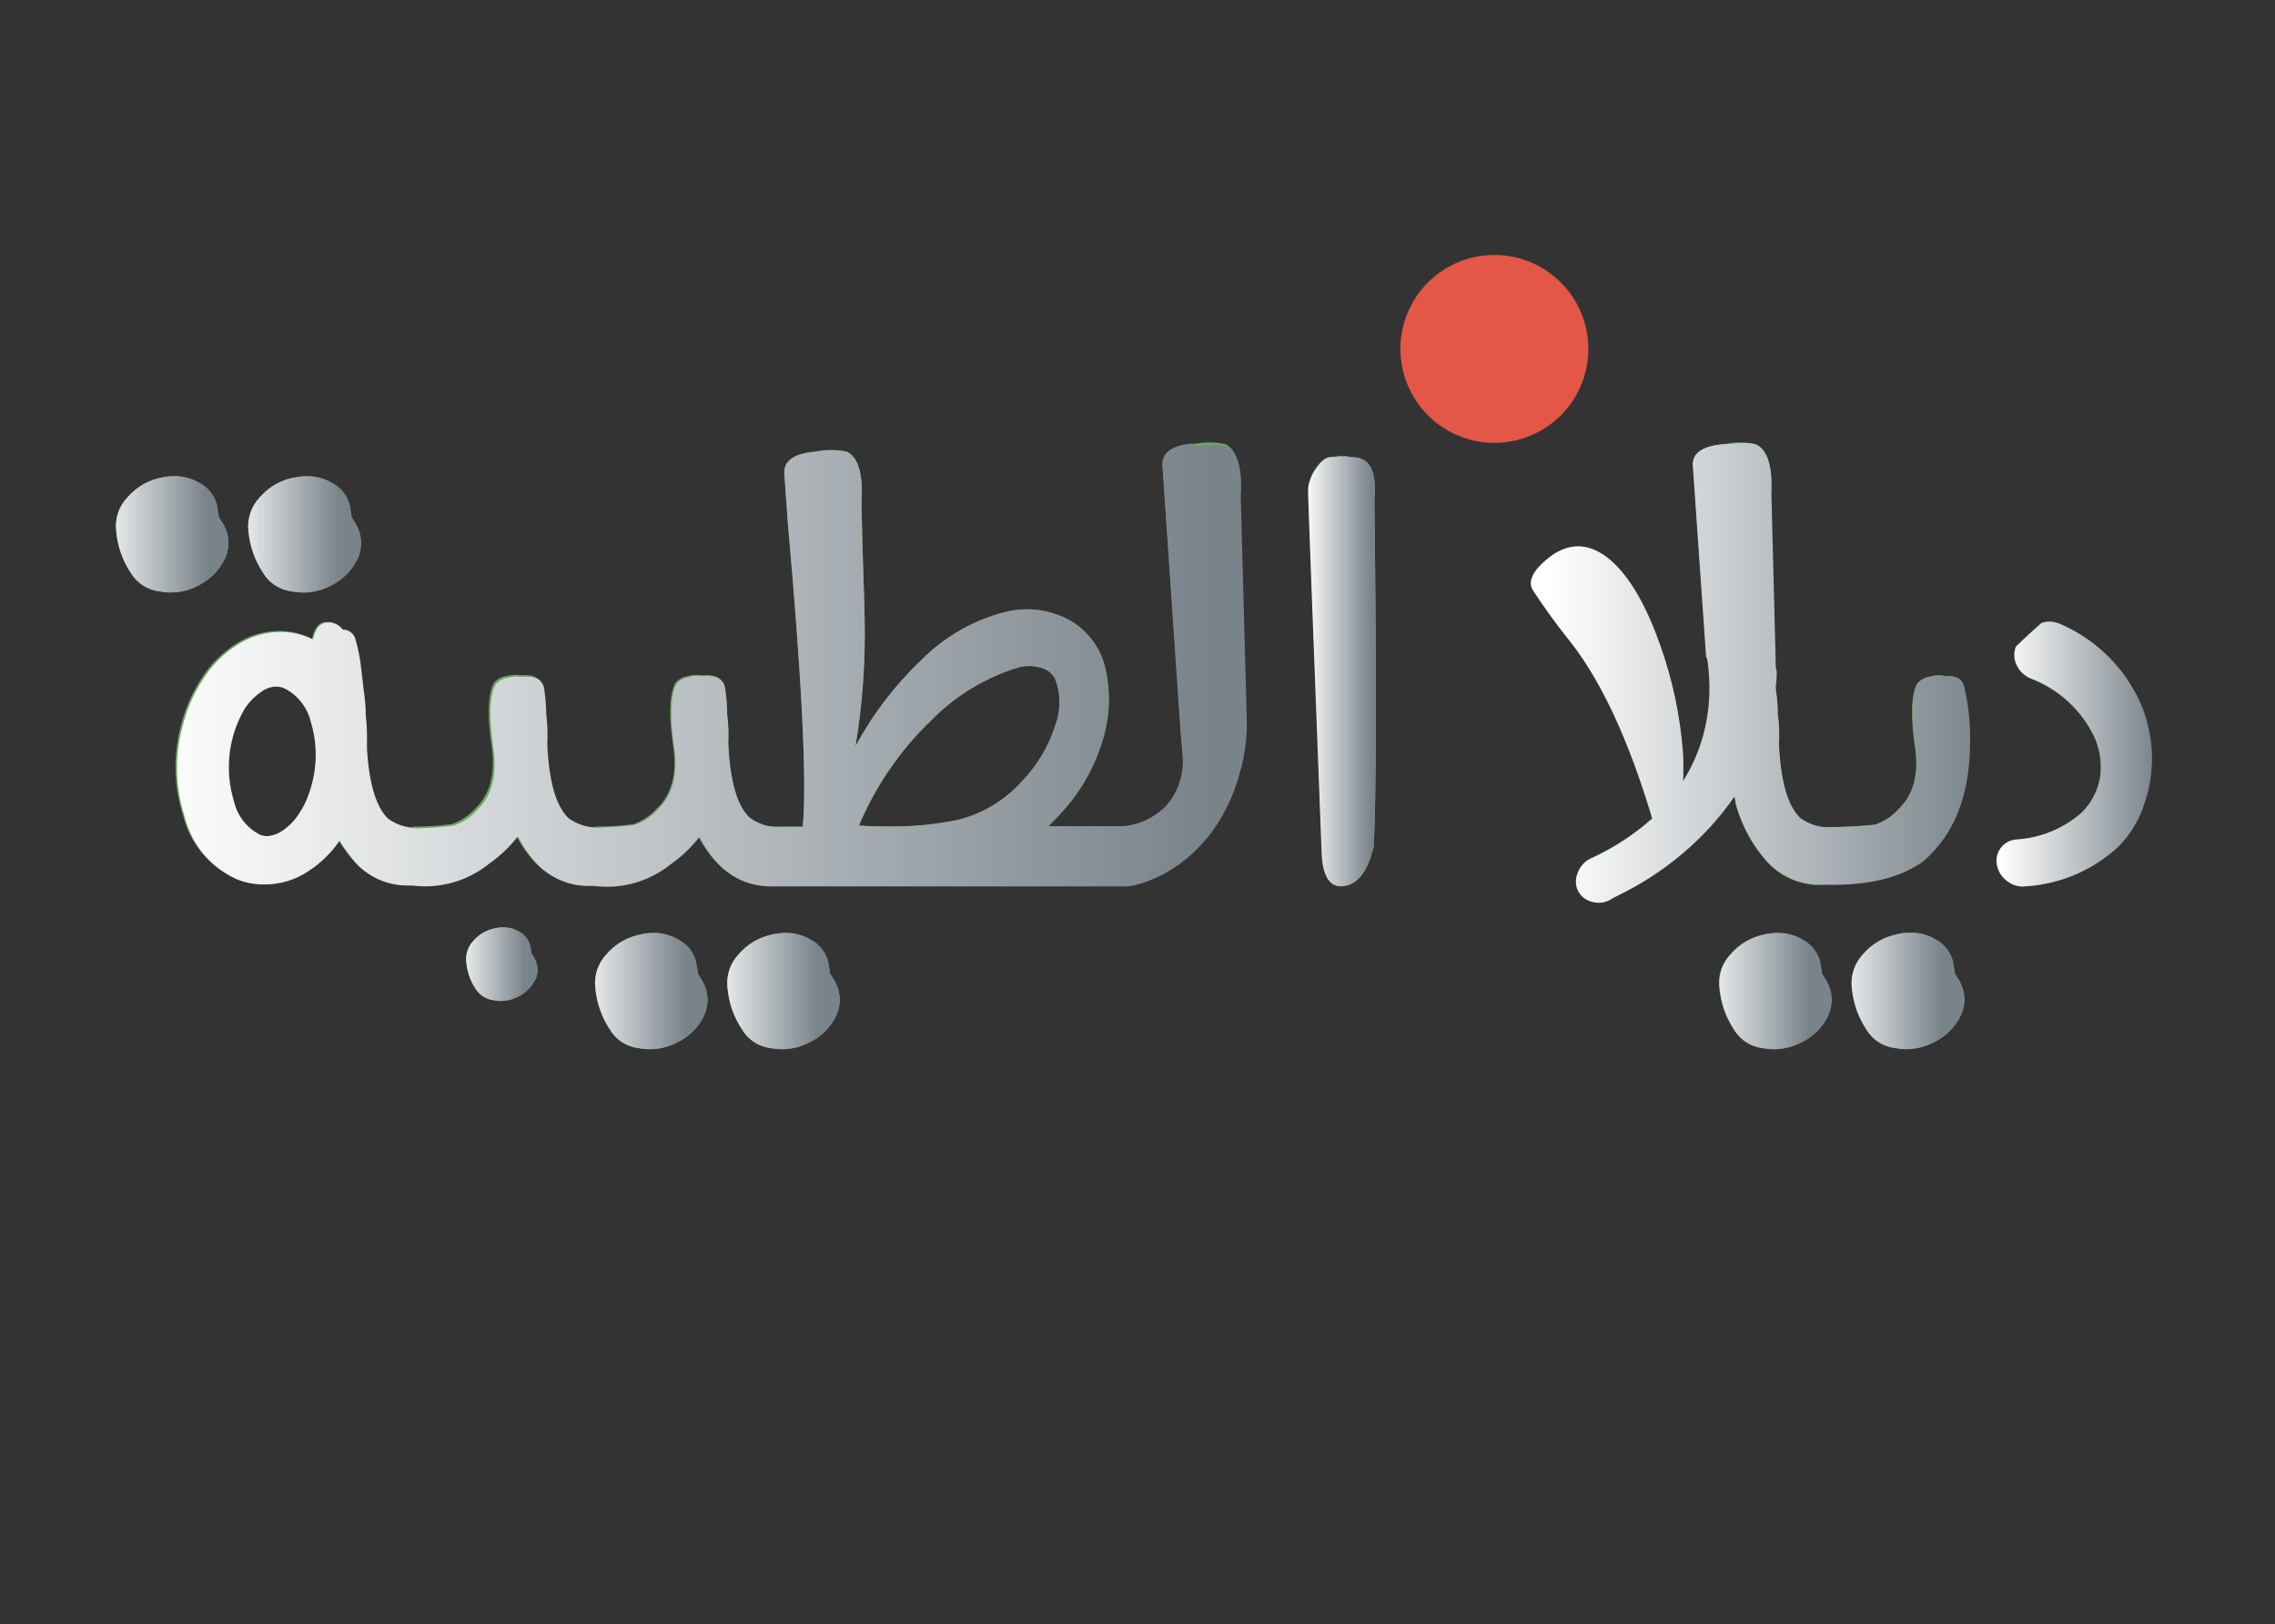 <svg height="152.987" width="214.264" style="max-height: 500px" xmlns="http://www.w3.org/2000/svg" xmlns:xlink="http://www.w3.org/1999/xlink" viewBox="155.815 127.842 214.264 152.987"><rect x="155.815" y="127.842" width="214.264" height="152.987" fill="#333333" stroke="none"/><defs><style>.cls-1{fill:none;}.cls-2{isolation:isolate;}.cls-3{clip-path:url(#clip-path);}.cls-4{fill:#e25745;}.cls-5{fill:#6ca662;}.cls-6{mix-blend-mode:multiply;}.cls-7{clip-path:url(#clip-path-4);}.cls-8{clip-path:url(#clip-path-5);}.cls-9{fill:url(#linear-gradient);}.cls-10{clip-path:url(#clip-path-6);}.cls-11{fill:url(#linear-gradient-2);}.cls-12{clip-path:url(#clip-path-7);}.cls-13{fill:url(#linear-gradient-3);}.cls-14{clip-path:url(#clip-path-8);}.cls-15{fill:url(#linear-gradient-4);}.cls-16{clip-path:url(#clip-path-9);}.cls-17{fill:url(#linear-gradient-5);}.cls-18{clip-path:url(#clip-path-10);}.cls-19{fill:url(#linear-gradient-6);}.cls-20{clip-path:url(#clip-path-11);}.cls-21{fill:url(#linear-gradient-7);}.cls-22{clip-path:url(#clip-path-12);}.cls-23{fill:url(#linear-gradient-8);}.cls-24{clip-path:url(#clip-path-13);}.cls-25{fill:url(#linear-gradient-9);}.cls-26{clip-path:url(#clip-path-14);}.cls-27{fill:url(#linear-gradient-10);}.cls-28{clip-path:url(#clip-path-15);}.cls-29{fill:url(#linear-gradient-11);}</style><clipPath id="clip-path"><rect class="cls-1" width="525.44" height="378.68"></rect></clipPath><clipPath id="clip-path-4"><rect class="cls-1" x="166.62" y="169.51" width="192.2" height="57.31"></rect></clipPath><clipPath id="clip-path-5"><path class="cls-1" d="M171.06,172.82a5.67,5.67,0,0,0-3.24,1.87,3.91,3.91,0,0,0-1.06,3.14,8.27,8.27,0,0,0,1.36,3.95,3.67,3.67,0,0,0,2.73,1.77,5.5,5.5,0,0,0,3.65-.56,5.4,5.4,0,0,0,2.53-2.58,3.56,3.56,0,0,0-.15-3.14c-.28-.43-.43-.69-.46-.75s0-.26-.1-.66a3.2,3.2,0,0,0-1.72-2.53,4.46,4.46,0,0,0-2.34-.63,6.26,6.26,0,0,0-1.2.12"></path></clipPath><linearGradient id="linear-gradient" x1="493.96" y1="378.68" x2="494.96" y2="378.68" gradientTransform="matrix(10.59, 0, 0, -10.59, -5066.39, 4190.09)" gradientUnits="userSpaceOnUse"><stop offset="0" stop-color="#fff"></stop><stop offset="1" stop-color="#79838a"></stop></linearGradient><clipPath id="clip-path-6"><path class="cls-1" d="M183.51,172.82a5.67,5.67,0,0,0-3.24,1.87,4,4,0,0,0-1.07,3.14,9.26,9.26,0,0,0,.46,2.13,8.85,8.85,0,0,0,.91,1.82,3.63,3.63,0,0,0,2.73,1.77A5.51,5.51,0,0,0,187,183a5.4,5.4,0,0,0,2.53-2.58,3.56,3.56,0,0,0-.16-3.14c-.27-.43-.42-.69-.45-.75s0-.26-.1-.66a3.23,3.23,0,0,0-1.72-2.53,4.47,4.47,0,0,0-2.35-.63,6.24,6.24,0,0,0-1.19.12"></path></clipPath><linearGradient id="linear-gradient-2" x1="493.96" y1="378.68" x2="494.96" y2="378.68" gradientTransform="matrix(10.59, 0, 0, -10.59, -5053.92, 4190.08)" xlink:href="#linear-gradient"></linearGradient><clipPath id="clip-path-7"><path class="cls-1" d="M202.46,215.28a3.58,3.58,0,0,0-2.06,1.18,2.52,2.52,0,0,0-.67,2,5.51,5.51,0,0,0,.29,1.34,5.32,5.32,0,0,0,.58,1.16,2.31,2.31,0,0,0,1.73,1.12,3.53,3.53,0,0,0,2.31-.35,3.41,3.41,0,0,0,1.61-1.64,2.27,2.27,0,0,0-.1-2l-.29-.48s0-.16-.06-.42a2.06,2.06,0,0,0-1.09-1.6,2.85,2.85,0,0,0-1.49-.4,3.33,3.33,0,0,0-.76.08"></path></clipPath><linearGradient id="linear-gradient-3" x1="464.3" y1="378.68" x2="465.3" y2="378.68" gradientTransform="matrix(6.72, 0, 0, -6.72, -2921.55, 2764.38)" xlink:href="#linear-gradient"></linearGradient><clipPath id="clip-path-8"><path class="cls-1" d="M180.24,206.45a4.72,4.72,0,0,1-2.41-3.15,10.92,10.92,0,0,1,1-8.67,5.7,5.7,0,0,1,1.6-1.64,2.48,2.48,0,0,1,1.39-.48,1.84,1.84,0,0,1,.83.2,4.76,4.76,0,0,1,2.44,3.14,10.6,10.6,0,0,1,.1,5.84c-.07.26-.14.52-.23.77a7.75,7.75,0,0,1-.9,1.9,5.67,5.67,0,0,1-1.67,1.76,2.88,2.88,0,0,1-1.41.49,2.12,2.12,0,0,1-.77-.16m56.48-.81a29.75,29.75,0,0,1,6.8-9.92,19.54,19.54,0,0,1,8.22-5,4,4,0,0,1,2.35.09,2.21,2.21,0,0,1,1.09.9,6.1,6.1,0,0,1,.09,4.34,13.49,13.49,0,0,1-3.24,5.46,12,12,0,0,1-5.84,3.54,27,27,0,0,1-6.54.64c-.92,0-1.9,0-2.93-.08m31.49-36c-2,.18-2.95.86-2.89,2.06l1.7,24.95.2,2.31a6.36,6.36,0,0,1-1.48,4.75,6,6,0,0,1-1.32,1.06,6.28,6.28,0,0,1-2.82.93h-7.06c.35-.33.69-.67,1-1a17.49,17.49,0,0,0,4.11-7,13.08,13.08,0,0,0,.26-7,7,7,0,0,0-4.37-4.88,8.36,8.36,0,0,0-4.94-.32,17.05,17.05,0,0,0-8,4.56,32.28,32.28,0,0,0-6.19,8.12,64.44,64.44,0,0,0,.86-12c0-1.22-.07-3.06-.16-5.53s-.11-4.33-.13-5.55q.22-3.88-1.38-4.66a7.41,7.41,0,0,0-3,0c-2,.17-2.95.86-2.89,2.06l.33,4.62q2,22.29,1.41,28.64h-1.8a4.54,4.54,0,0,1-3.21-.87c-1.18-1.13-1.85-3.47-2-7a16.34,16.34,0,0,0-.1-2.69,16.7,16.7,0,0,0-.19-2.41,0,0,0,0,1,0-.06c-.13-.86-.81-1.25-2-1.16a.19.19,0,0,1-.13,0,3.33,3.33,0,0,0-1.32.09,1.8,1.8,0,0,0-1.15.65q-.84,1.56-.2,6c.37,2.57-.16,4.51-1.57,5.84a5.2,5.2,0,0,1-2.18,1.44,28,28,0,0,1-3,.23h0a4.54,4.54,0,0,1-3.21-.87c-1.18-1.13-1.85-3.47-2-7a15.29,15.29,0,0,0-.09-2.69,18.27,18.27,0,0,0-.19-2.41s0,0,0-.06c-.13-.86-.81-1.25-2-1.16a.21.21,0,0,1-.13,0,3.28,3.28,0,0,0-1.31.09,1.83,1.83,0,0,0-1.16.65q-.84,1.56-.19,6c.36,2.57-.16,4.51-1.57,5.84a5.17,5.17,0,0,1-2.19,1.44,28.66,28.66,0,0,1-2.91.23h0a4.66,4.66,0,0,1-3.24-.87c-1.13-1.08-1.8-3.28-2-6.57,0-.3,0-.59,0-.89a16.9,16.9,0,0,0-.11-2.23c0-1-.11-1.77-.2-2.41,0,0-.07-.68-.23-2a15.42,15.42,0,0,0-.55-2.82,1.16,1.16,0,0,0-1.17-.88,1.67,1.67,0,0,0-1.61-.68c-.63.1-1,.63-1.22,1.58l-.45-.2a6.81,6.81,0,0,0-2.6-.51,7.64,7.64,0,0,0-4.17,1.28,10.4,10.4,0,0,0-3.18,3.25,14.38,14.38,0,0,0-1.89,4.39,15,15,0,0,0,.22,8.54,8.77,8.77,0,0,0,4.85,5.82,6.58,6.58,0,0,0,2.57.51h.19a7.4,7.4,0,0,0,4.08-1.28,10.52,10.52,0,0,0,2.89-2.84,18.68,18.68,0,0,0,1.57,2.13,6.58,6.58,0,0,0,4.91,2.09h.35a9.58,9.58,0,0,0,7.26-2.06,12.38,12.38,0,0,0,2.7-2.57l.32.58a10.82,10.82,0,0,0,1.48,2,6.62,6.62,0,0,0,4.91,2.09h.45a9.58,9.58,0,0,0,7.26-2.06,12.56,12.56,0,0,0,2.69-2.57l.32.58a10.82,10.82,0,0,0,1.48,2,6.64,6.64,0,0,0,4.91,2.09,2.1,2.1,0,0,0,.36,0,2.73,2.73,0,0,0,.41,0h6.11c1.44,0,2.79,0,4,0a3,3,0,0,0,.44,0h21.8a2.59,2.59,0,0,0,.41,0,4.62,4.62,0,0,0,.81-.12,12.45,12.45,0,0,0,3.53-1.55,14.15,14.15,0,0,0,4.59-4.87,16.49,16.49,0,0,0,1.77-4.4l.13-.42a17.49,17.49,0,0,0,.45-5.11l-.55-20.29q.26-3.88-1.35-4.65a2.54,2.54,0,0,0-1.12-.16c-.49,0-1.12,0-1.9.12"></path></clipPath><linearGradient id="linear-gradient-4" x1="540.03" y1="378.68" x2="541.03" y2="378.68" gradientTransform="matrix(100.81, 0, 0, -100.81, -54270.89, 38367.24)" xlink:href="#linear-gradient"></linearGradient><clipPath id="clip-path-9"><path class="cls-1" d="M281.79,170.84a4.06,4.06,0,0,1-.57.06c-.52,0-1,.38-1.58,1.25A4.06,4.06,0,0,0,279,174q0,.64,1.29,34.22c.1,2.29.83,3.32,2.18,3.08s2.2-1.5,2.73-3.81q.36-7.29.06-32.66c.24-2.74-.5-4-2.21-3.92a2,2,0,0,0-.74-.09l-.55,0"></path></clipPath><linearGradient id="linear-gradient-5" x1="460.1" y1="378.68" x2="461.1" y2="378.68" gradientTransform="matrix(6.39, 0, 0, -6.39, -2661.38, 2611.26)" xlink:href="#linear-gradient"></linearGradient><clipPath id="clip-path-10"><path class="cls-1" d="M318.14,169.68c-2,.18-3,.86-2.89,2.06l1.25,18c.11,0,.21.68.29,2.05a16.93,16.93,0,0,1-.48,5,16.15,16.15,0,0,1-2,4.67,23,23,0,0,0,0-2.84,39,39,0,0,0-2.06-9.79q-1.89-5.46-4.4-7.9c-2-1.9-4-2.13-6-.67-1.59,1.22-2.15,2.26-1.7,3.11a59.22,59.22,0,0,0,3.63,5q4.26,5.49,7.48,16c.06.22.12.4.18.57a23.38,23.38,0,0,1-5.9,3.83,2.4,2.4,0,0,0-1.15,1.35,2,2,0,0,0,.06,1.67,2,2,0,0,0,1.28,1,2.21,2.21,0,0,0,1.74-.19c.25-.15.51-.29.77-.42a28.41,28.41,0,0,0,10.93-9.31c.05.29.1.55.15.77a13.52,13.52,0,0,0,3,5.43,6.73,6.73,0,0,0,4.41,2.08h.22q6.48.35,10-2.16,4.33-3.75,4.4-10.91V198a20.26,20.26,0,0,0-.48-5.17c-.13-1-.72-1.36-1.77-1.26a.17.17,0,0,0-.12,0l-.07-.06a3.25,3.25,0,0,0-1.31.09,2,2,0,0,0-1.19.65c-.56,1-.62,3-.2,6,.37,2.57-.16,4.51-1.57,5.84a5.2,5.2,0,0,1-2.18,1.44c-1.23.14-2.53.21-3.92.23a4.62,4.62,0,0,1-3.18-.87c-1.18-1.13-1.85-3.47-2-7a12.88,12.88,0,0,0-.1-2.69,16.7,16.7,0,0,0-.19-2.41v-.06a1.44,1.44,0,0,0,0-.24c.11-1.05.11-1.59,0-1.63l-.42-16.47q.19-3.88-1.41-4.65a2.46,2.46,0,0,0-1.1-.16q-.72,0-1.89.12"></path></clipPath><linearGradient id="linear-gradient-6" x1="532.25" y1="378.68" x2="533.25" y2="378.68" gradientTransform="matrix(41.36, 0, 0, -41.36, -21712.09, 15852.15)" xlink:href="#linear-gradient"></linearGradient><clipPath id="clip-path-11"><path class="cls-1" d="M348.13,186.51a53.52,53.52,0,0,0-2.44,2.25,2.1,2.1,0,0,0,.06,1.7,2.52,2.52,0,0,0,1.29,1.28,10.94,10.94,0,0,1,6.1,5.65,7,7,0,0,1,.48,3.73,6.21,6.21,0,0,1-1.73,3.27,10.28,10.28,0,0,1-6.2,2.54,2,2,0,0,0-1.77,2.47,2.45,2.45,0,0,0,1,1.48,2.31,2.31,0,0,0,1.7.45,14.13,14.13,0,0,0,8.63-3.66,10.13,10.13,0,0,0,2.57-4.24,13.13,13.13,0,0,0-.48-9.51,14.63,14.63,0,0,0-7.48-7.29,2.6,2.6,0,0,0-1-.23,2.24,2.24,0,0,0-.67.11"></path></clipPath><linearGradient id="linear-gradient-7" x1="508.06" y1="378.68" x2="509.06" y2="378.68" gradientTransform="matrix(14.59, 0, 0, -14.59, -7068.31, 5723.6)" xlink:href="#linear-gradient"></linearGradient><clipPath id="clip-path-12"><path class="cls-1" d="M322.07,215.86a5.62,5.62,0,0,0-3.24,1.87,3.9,3.9,0,0,0-1.06,3.14,9.34,9.34,0,0,0,.45,2.12,9.13,9.13,0,0,0,.91,1.82,3.63,3.63,0,0,0,2.73,1.77,5.16,5.16,0,0,0,.86.1h.36a5.84,5.84,0,0,0,2.43-.65,5.35,5.35,0,0,0,2.53-2.58,3.56,3.56,0,0,0-.15-3.14c-.28-.44-.43-.69-.46-.76s0-.25-.1-.66a3.26,3.26,0,0,0-1.72-2.53,4.46,4.46,0,0,0-2.34-.63,5.58,5.58,0,0,0-1.2.13"></path></clipPath><linearGradient id="linear-gradient-8" x1="493.96" y1="378.68" x2="494.96" y2="378.68" gradientTransform="matrix(10.59, 0, 0, -10.59, -4915.38, 4233.06)" xlink:href="#linear-gradient"></linearGradient><clipPath id="clip-path-13"><path class="cls-1" d="M334.51,215.86a5.62,5.62,0,0,0-3.23,1.87,4,4,0,0,0-1.07,3.14,9.28,9.28,0,0,0,.46,2.12,8.61,8.61,0,0,0,.91,1.82,3.63,3.63,0,0,0,2.73,1.77,5.16,5.16,0,0,0,.86.1h.36A5.76,5.76,0,0,0,338,226a5.31,5.31,0,0,0,2.53-2.58,3.53,3.53,0,0,0-.15-3.14c-.27-.44-.42-.69-.45-.76s0-.25-.1-.66a3.26,3.26,0,0,0-1.72-2.53,4.47,4.47,0,0,0-2.35-.63,5.71,5.71,0,0,0-1.2.13"></path></clipPath><linearGradient id="linear-gradient-9" x1="493.96" y1="378.68" x2="494.96" y2="378.68" gradientTransform="matrix(10.59, 0, 0, -10.59, -4902.91, 4233.04)" xlink:href="#linear-gradient"></linearGradient><clipPath id="clip-path-14"><path class="cls-1" d="M216.18,215.86a5.68,5.68,0,0,0-3.24,1.87,3.94,3.94,0,0,0-1.06,3.14,8.78,8.78,0,0,0,.46,2.12,8.14,8.14,0,0,0,.91,1.82,3.63,3.63,0,0,0,2.73,1.77,5,5,0,0,0,.86.1h.36a5.8,5.8,0,0,0,2.42-.65,5.31,5.31,0,0,0,2.53-2.58,3.53,3.53,0,0,0-.15-3.14c-.27-.44-.42-.69-.45-.76s0-.25-.11-.66a3.21,3.21,0,0,0-1.72-2.53,4.46,4.46,0,0,0-2.34-.63,5.71,5.71,0,0,0-1.2.13"></path></clipPath><linearGradient id="linear-gradient-10" x1="493.96" y1="378.68" x2="494.96" y2="378.68" gradientTransform="matrix(10.59, 0, 0, -10.59, -5021.25, 4233.05)" xlink:href="#linear-gradient"></linearGradient><clipPath id="clip-path-15"><path class="cls-1" d="M228.63,215.86a5.62,5.62,0,0,0-3.24,1.87,3.94,3.94,0,0,0-1.06,3.14,9.34,9.34,0,0,0,.45,2.12,8.76,8.76,0,0,0,.92,1.82,3.63,3.63,0,0,0,2.73,1.77,4.93,4.93,0,0,0,.86.1h.36a5.8,5.8,0,0,0,2.42-.65,5.31,5.31,0,0,0,2.53-2.58,3.53,3.53,0,0,0-.15-3.14c-.27-.44-.43-.69-.46-.76s0-.25-.1-.66a3.23,3.23,0,0,0-1.72-2.53,4.46,4.46,0,0,0-2.34-.63,5.58,5.58,0,0,0-1.2.13"></path></clipPath><linearGradient id="linear-gradient-11" x1="493.96" y1="378.68" x2="494.96" y2="378.68" gradientTransform="matrix(10.59, 0, 0, -10.59, -5008.79, 4233.04)" xlink:href="#linear-gradient"></linearGradient></defs><g class="cls-2"><g id="Layer_1" data-name="Layer 1"><g class="cls-3"><g class="cls-3"><g class="cls-3"><path class="cls-4" d="M305.41,160.71a8.85,8.85,0,1,1-8.85-8.85,8.85,8.85,0,0,1,8.85,8.85"></path><path class="cls-5" d="M187.85,206.67a10.54,10.54,0,0,1-3.08,3.12,7.4,7.4,0,0,1-4.08,1.28h-.19a6.58,6.58,0,0,1-2.57-.51,8.77,8.77,0,0,1-4.85-5.82,15.07,15.07,0,0,1-.23-8.54,14.65,14.65,0,0,1,1.9-4.39,10.51,10.51,0,0,1,3.18-3.25,7.61,7.61,0,0,1,4.17-1.28,6.81,6.81,0,0,1,2.6.51,8.67,8.67,0,0,1,4.85,5.78,15.18,15.18,0,0,1,.19,8.54,9.5,9.5,0,0,1-.41,1.38,13.24,13.24,0,0,1-1.48,3.18M177,180.41A5.4,5.4,0,0,1,174.5,183a5.5,5.5,0,0,1-3.65.56,3.67,3.67,0,0,1-2.73-1.77,8.27,8.27,0,0,1-1.36-3.95,3.88,3.88,0,0,1,1.06-3.13,5.63,5.63,0,0,1,3.24-1.88,4.8,4.8,0,0,1,3.54.51,3.23,3.23,0,0,1,1.72,2.53c.07.4.1.62.1.66s.19.32.46.76a3.5,3.5,0,0,1,.15,3.13m5.39,25.71a5.67,5.67,0,0,0,1.67-1.76,7.75,7.75,0,0,0,.9-1.9c.09-.25.16-.51.23-.76a10.63,10.63,0,0,0-.1-5.85,4.8,4.8,0,0,0-2.44-3.15,2.13,2.13,0,0,0-.83-.19,2.51,2.51,0,0,0-1.39.48,5.7,5.7,0,0,0-1.6,1.64,10.92,10.92,0,0,0-1,8.67,4.72,4.72,0,0,0,2.41,3.15,2.12,2.12,0,0,0,.77.16,2.88,2.88,0,0,0,1.41-.49m7.06-25.71A5.4,5.4,0,0,1,187,183a5.51,5.51,0,0,1-3.65.56,3.63,3.63,0,0,1-2.73-1.77,8.85,8.85,0,0,1-.91-1.82,9.26,9.26,0,0,1-.46-2.13,3.93,3.93,0,0,1,1.07-3.13,5.64,5.64,0,0,1,3.23-1.88,4.84,4.84,0,0,1,3.55.51,3.23,3.23,0,0,1,1.72,2.53c.06.4.1.62.1.66s.18.32.45.76a3.54,3.54,0,0,1,.16,3.13m-.33,7.56a15.42,15.42,0,0,1,.55,2.82q.24,2,.24,2c.08.64.15,1.44.19,2.41a16.34,16.34,0,0,1,.1,2.69q.26,5.31,2,7a4.66,4.66,0,0,0,3.24.87,1.26,1.26,0,0,1,1.19.87,3,3,0,0,1,.22,1.86,3.55,3.55,0,0,1-.86,1.83,2.4,2.4,0,0,1-1.9.87,6.62,6.62,0,0,1-4.91-2.09,13.55,13.55,0,0,1-3-5.43,88.49,88.49,0,0,1-.9-11.39q-.85-5.56,1.06-5.85a1.67,1.67,0,0,1,1.61.68,1.15,1.15,0,0,1,1.17.88"></path><path class="cls-5" d="M207,192.7s0,.05,0,.07a16.52,16.52,0,0,1,.2,2.41,15.29,15.29,0,0,1,.09,2.69c.18,3.53.85,5.87,2,7a4.52,4.52,0,0,0,3.21.87,1.29,1.29,0,0,1,1.22.87,3.11,3.11,0,0,1,.22,1.86,3.68,3.68,0,0,1-.83,1.83,2.52,2.52,0,0,1-2,.87,6.62,6.62,0,0,1-4.91-2.09,10.82,10.82,0,0,1-1.48-2l-.32-.58a12.62,12.62,0,0,1-2.7,2.57,9.57,9.57,0,0,1-7.25,2.06,2,2,0,0,1-1.9-.87,2.27,2.27,0,0,1-.16-1.83,4,4,0,0,1,1-1.86,2.12,2.12,0,0,1,1.54-.87,24.48,24.48,0,0,0,3.43-.23,5.23,5.23,0,0,0,2.19-1.44q2.11-2,1.57-5.84c-.43-2.94-.36-4.93.19-6a1.83,1.83,0,0,1,1.16-.65,3.28,3.28,0,0,1,1.31-.09.23.23,0,0,0,.13,0c1.22-.09,1.9.3,2,1.15m-.73,27.39a3.41,3.41,0,0,1-1.61,1.64,3.53,3.53,0,0,1-2.31.35A2.31,2.31,0,0,1,200.6,221a5.32,5.32,0,0,1-.58-1.16,5.5,5.5,0,0,1-.29-1.35,2.51,2.51,0,0,1,.67-2,3.58,3.58,0,0,1,2.06-1.18,3,3,0,0,1,2.25.32,2.06,2.06,0,0,1,1.09,1.6q.06.39.06.42l.29.48a2.27,2.27,0,0,1,.1,2"></path><path class="cls-5" d="M224.1,192.7s0,.05,0,.07a18.27,18.27,0,0,1,.19,2.41,16.34,16.34,0,0,1,.1,2.69q.26,5.31,2,7a4.54,4.54,0,0,0,3.21.87,1.28,1.28,0,0,1,1.22.87,3.1,3.1,0,0,1,.23,1.86,3.69,3.69,0,0,1-.84,1.83,2.5,2.5,0,0,1-2,.87,6.68,6.68,0,0,1-4.91-2.09,10.82,10.82,0,0,1-1.48-2l-.32-.58a12.81,12.81,0,0,1-2.69,2.57,9.58,9.58,0,0,1-7.26,2.06,2,2,0,0,1-1.9-.87,2.27,2.27,0,0,1-.16-1.83,4.22,4.22,0,0,1,1-1.86,2.13,2.13,0,0,1,1.54-.87,26,26,0,0,0,3.44-.22,5.33,5.33,0,0,0,2.18-1.45c1.41-1.33,1.94-3.27,1.57-5.84-.43-2.94-.36-4.93.19-6a1.86,1.86,0,0,1,1.16-.65,3.16,3.16,0,0,1,1.32-.09.19.19,0,0,0,.13,0c1.22-.09,1.89.3,2,1.15"></path><path class="cls-5" d="M236.4,198.16a32.23,32.23,0,0,1,6.19-8.12,17.05,17.05,0,0,1,8-4.56,8.29,8.29,0,0,1,4.94.32,7,7,0,0,1,4.37,4.88,13.08,13.08,0,0,1-.26,7,17.49,17.49,0,0,1-4.11,7,20.26,20.26,0,0,1-7,5q-4.4,1.58-13.42,1.45H229a2.43,2.43,0,0,1-2-.87,2.5,2.5,0,0,1-.51-1.83,3.58,3.58,0,0,1,.67-1.86,1.72,1.72,0,0,1,1.38-.87h2.89q.59-6.36-1.41-28.64l-.32-4.62c-.07-1.2.89-1.89,2.88-2.06a7.41,7.41,0,0,1,3,0q1.6.78,1.38,4.66c0,1.22.07,3.07.13,5.55s.14,4.31.16,5.53a63.59,63.59,0,0,1-.86,12m.32,7.48a33.65,33.65,0,0,0,9.47-.56,11.89,11.89,0,0,0,5.84-3.55,13.39,13.39,0,0,0,3.24-5.45,6.1,6.1,0,0,0-.09-4.34,2.21,2.21,0,0,0-1.09-.9,4,4,0,0,0-2.35-.09,19.6,19.6,0,0,0-8.22,5,29.75,29.75,0,0,0-6.8,9.92m22,.1a1.32,1.32,0,0,1,1.25.87,2.9,2.9,0,0,1,.2,1.86,3.38,3.38,0,0,1-.84,1.83,2.49,2.49,0,0,1-2,.87H239.64a1.59,1.59,0,0,1-1.72-1.16c-.22-.77.28-1.27,1.51-1.49a8,8,0,0,0,3.35-1.45,8.79,8.79,0,0,1,4.53-1.33Zm3.05,0a1.59,1.59,0,0,1,1.38.87,3.08,3.08,0,0,1,.55,1.86,3,3,0,0,1-.48,1.83,2.06,2.06,0,0,1-1.8.87h-4.82a2.43,2.43,0,0,1-2.05-.87,2.55,2.55,0,0,1-.52-1.83,3.67,3.67,0,0,1,.68-1.86,1.72,1.72,0,0,1,1.38-.87Z"></path><path class="cls-5" d="M272.68,199.77l-.13.42a16.29,16.29,0,0,1-1.77,4.39,14.09,14.09,0,0,1-4.59,4.88,12.15,12.15,0,0,1-3.53,1.54,6.24,6.24,0,0,1-1.54.17,1.93,1.93,0,0,1-1.86-.87,2.15,2.15,0,0,1-.2-1.83,4.66,4.66,0,0,1,1-1.86,2.13,2.13,0,0,1,1.54-.87,6.28,6.28,0,0,0,2.82-.93,6,6,0,0,0,1.32-1.06,6.4,6.4,0,0,0,1.48-4.75l-.19-2.31-1.71-24.95c-.06-1.2.9-1.88,2.89-2.06a7.14,7.14,0,0,1,3,0q1.61.76,1.35,4.65l.55,20.29a17.49,17.49,0,0,1-.45,5.11"></path><path class="cls-5" d="M285.23,207.47q-.8,3.48-2.73,3.82c-1.35.24-2.08-.79-2.18-3.08Q279,173.08,279,174a4,4,0,0,1,.61-1.83c.54-.88,1.06-1.3,1.58-1.26a3.92,3.92,0,0,0,.57-.06l.55,0a2,2,0,0,1,.74.09c1.71-.12,2.45,1.18,2.21,3.92q.3,25.37-.06,32.65"></path><path class="cls-5" d="M311.75,205.68a4.14,4.14,0,0,1-.51-1.32q-3.21-10.53-7.48-16a59.22,59.22,0,0,1-3.63-5q-.67-1.28,1.7-3.11c2-1.46,4-1.23,6,.67q2.51,2.45,4.4,7.9a39,39,0,0,1,2.06,9.79q.34,4.95-1,6.3c-.73.72-1.23,1-1.51.77m3.5-33.94c-.06-1.2.9-1.89,2.89-2.06a7,7,0,0,1,3,0q1.61.76,1.41,4.65l.42,16.47c.15,0,.11.89-.1,2.54a21.63,21.63,0,0,1-2.15,6.8q-3.66,7.45-12.49,12c-.26.13-.51.27-.77.42a2.21,2.21,0,0,1-1.74.19,2,2,0,0,1-1.28-1,2,2,0,0,1-.06-1.67,2.36,2.36,0,0,1,1.15-1.35q8.81-4.08,10.79-12a16.9,16.9,0,0,0,.48-5c-.08-1.37-.18-2.05-.29-2.05Zm7.77,21v.07a16.7,16.7,0,0,1,.19,2.41,12.88,12.88,0,0,1,.1,2.69q.26,5.31,2,7a4.67,4.67,0,0,0,3.25.87,1.25,1.25,0,0,1,1.18.87,3.1,3.1,0,0,1,.23,1.86,3.69,3.69,0,0,1-.84,1.83,2.45,2.45,0,0,1-1.92.87,6.62,6.62,0,0,1-4.92-2.09,13.4,13.4,0,0,1-3-5.43,84.78,84.78,0,0,1-.9-11.39,1.8,1.8,0,0,1,1.15-.65,3.28,3.28,0,0,1,1.35-.09.15.15,0,0,0,.1,0c1.24-.09,1.91.3,2,1.15"></path><path class="cls-5" d="M326.94,211.17a2,2,0,0,1-1.9-.87,2.27,2.27,0,0,1-.16-1.83,4.12,4.12,0,0,1,1-1.86,2.13,2.13,0,0,1,1.54-.87,41.64,41.64,0,0,0,5-.22,5.33,5.33,0,0,0,2.18-1.45c1.41-1.33,1.94-3.27,1.57-5.84-.42-2.94-.36-4.93.2-6a2,2,0,0,1,1.19-.65,3.08,3.08,0,0,1,1.31-.09l.07.06a.17.17,0,0,1,.12,0c1.05-.1,1.64.31,1.77,1.25a20.8,20.8,0,0,1,.48,5.17v.07q-.06,7.16-4.4,10.92-3.5,2.5-10,2.15"></path><path class="cls-5" d="M348.13,186.51a2.35,2.35,0,0,1,1.7.13,14.55,14.55,0,0,1,7.48,7.29,13.1,13.1,0,0,1,.48,9.5,10.21,10.21,0,0,1-2.56,4.24,14.19,14.19,0,0,1-8.64,3.66,2.31,2.31,0,0,1-1.7-.45,2.45,2.45,0,0,1-1-1.48,2,2,0,0,1,1.77-2.47,10.28,10.28,0,0,0,6.2-2.54,6.14,6.14,0,0,0,1.73-3.27,7,7,0,0,0-.48-3.73,10.94,10.94,0,0,0-6.1-5.65,2.52,2.52,0,0,1-1.29-1.28,2.15,2.15,0,0,1-.06-1.7,53.52,53.52,0,0,1,2.44-2.25"></path><path class="cls-5" d="M328,223.45a5.4,5.4,0,0,1-2.53,2.58,5.56,5.56,0,0,1-3.65.55,3.67,3.67,0,0,1-2.73-1.77,9.13,9.13,0,0,1-.91-1.82,9.34,9.34,0,0,1-.45-2.12,3.9,3.9,0,0,1,1.06-3.14,5.62,5.62,0,0,1,3.24-1.87,4.85,4.85,0,0,1,3.54.5,3.26,3.26,0,0,1,1.72,2.53c.07.41.1.63.1.66s.19.32.46.76a3.56,3.56,0,0,1,.15,3.14"></path><path class="cls-5" d="M340.49,223.45A5.4,5.4,0,0,1,338,226a5.57,5.57,0,0,1-3.65.55,3.63,3.63,0,0,1-2.73-1.77,8.61,8.61,0,0,1-.91-1.82,9.28,9.28,0,0,1-.46-2.12,4,4,0,0,1,1.07-3.14,5.62,5.62,0,0,1,3.23-1.87,4.88,4.88,0,0,1,3.55.5,3.26,3.26,0,0,1,1.72,2.53c.06.41.1.63.1.66s.18.32.45.76a3.56,3.56,0,0,1,.16,3.14"></path><path class="cls-5" d="M222.15,223.45a5.31,5.31,0,0,1-2.53,2.58,5.53,5.53,0,0,1-3.64.55,3.63,3.63,0,0,1-2.73-1.77,8.14,8.14,0,0,1-.91-1.82,8.78,8.78,0,0,1-.46-2.12,4,4,0,0,1,1.06-3.14,5.68,5.68,0,0,1,3.24-1.87,4.85,4.85,0,0,1,3.54.5,3.21,3.21,0,0,1,1.72,2.53c.07.41.11.63.11.66s.18.32.45.76a3.53,3.53,0,0,1,.15,3.14"></path><path class="cls-5" d="M234.6,223.45a5.35,5.35,0,0,1-2.53,2.58,5.54,5.54,0,0,1-3.64.55,3.67,3.67,0,0,1-2.74-1.77,9.13,9.13,0,0,1-.91-1.82,9.34,9.34,0,0,1-.45-2.12,3.94,3.94,0,0,1,1.06-3.14,5.62,5.62,0,0,1,3.24-1.87,4.85,4.85,0,0,1,3.54.5,3.23,3.23,0,0,1,1.72,2.53c.07.41.1.63.1.66l.46.76a3.53,3.53,0,0,1,.15,3.14"></path><g class="cls-6"><g class="cls-7"><g class="cls-8"><rect class="cls-9" x="166.62" y="172.7" width="10.85" height="11.09"></rect></g><g class="cls-10"><rect class="cls-11" x="179.07" y="172.7" width="10.85" height="11.09"></rect></g><g class="cls-12"><rect class="cls-13" x="199.64" y="215.2" width="6.88" height="7.03"></rect></g><g class="cls-14"><rect class="cls-15" x="172.11" y="169.56" width="101.13" height="41.99"></rect></g><g class="cls-16"><rect class="cls-17" x="279.03" y="170.78" width="6.5" height="40.75"></rect></g><g class="cls-18"><rect class="cls-19" x="299.68" y="169.56" width="41.71" height="43.41"></rect></g><g class="cls-20"><rect class="cls-21" x="343.79" y="186.41" width="15.03" height="25.01"></rect></g><g class="cls-22"><rect class="cls-23" x="317.63" y="215.73" width="10.84" height="10.95"></rect></g><g class="cls-24"><rect class="cls-25" x="330.08" y="215.73" width="10.85" height="10.95"></rect></g><g class="cls-26"><rect class="cls-27" x="211.74" y="215.73" width="10.85" height="10.95"></rect></g><g class="cls-28"><rect class="cls-29" x="224.19" y="215.73" width="10.84" height="10.95"></rect></g></g></g></g></g></g></g></g></svg>